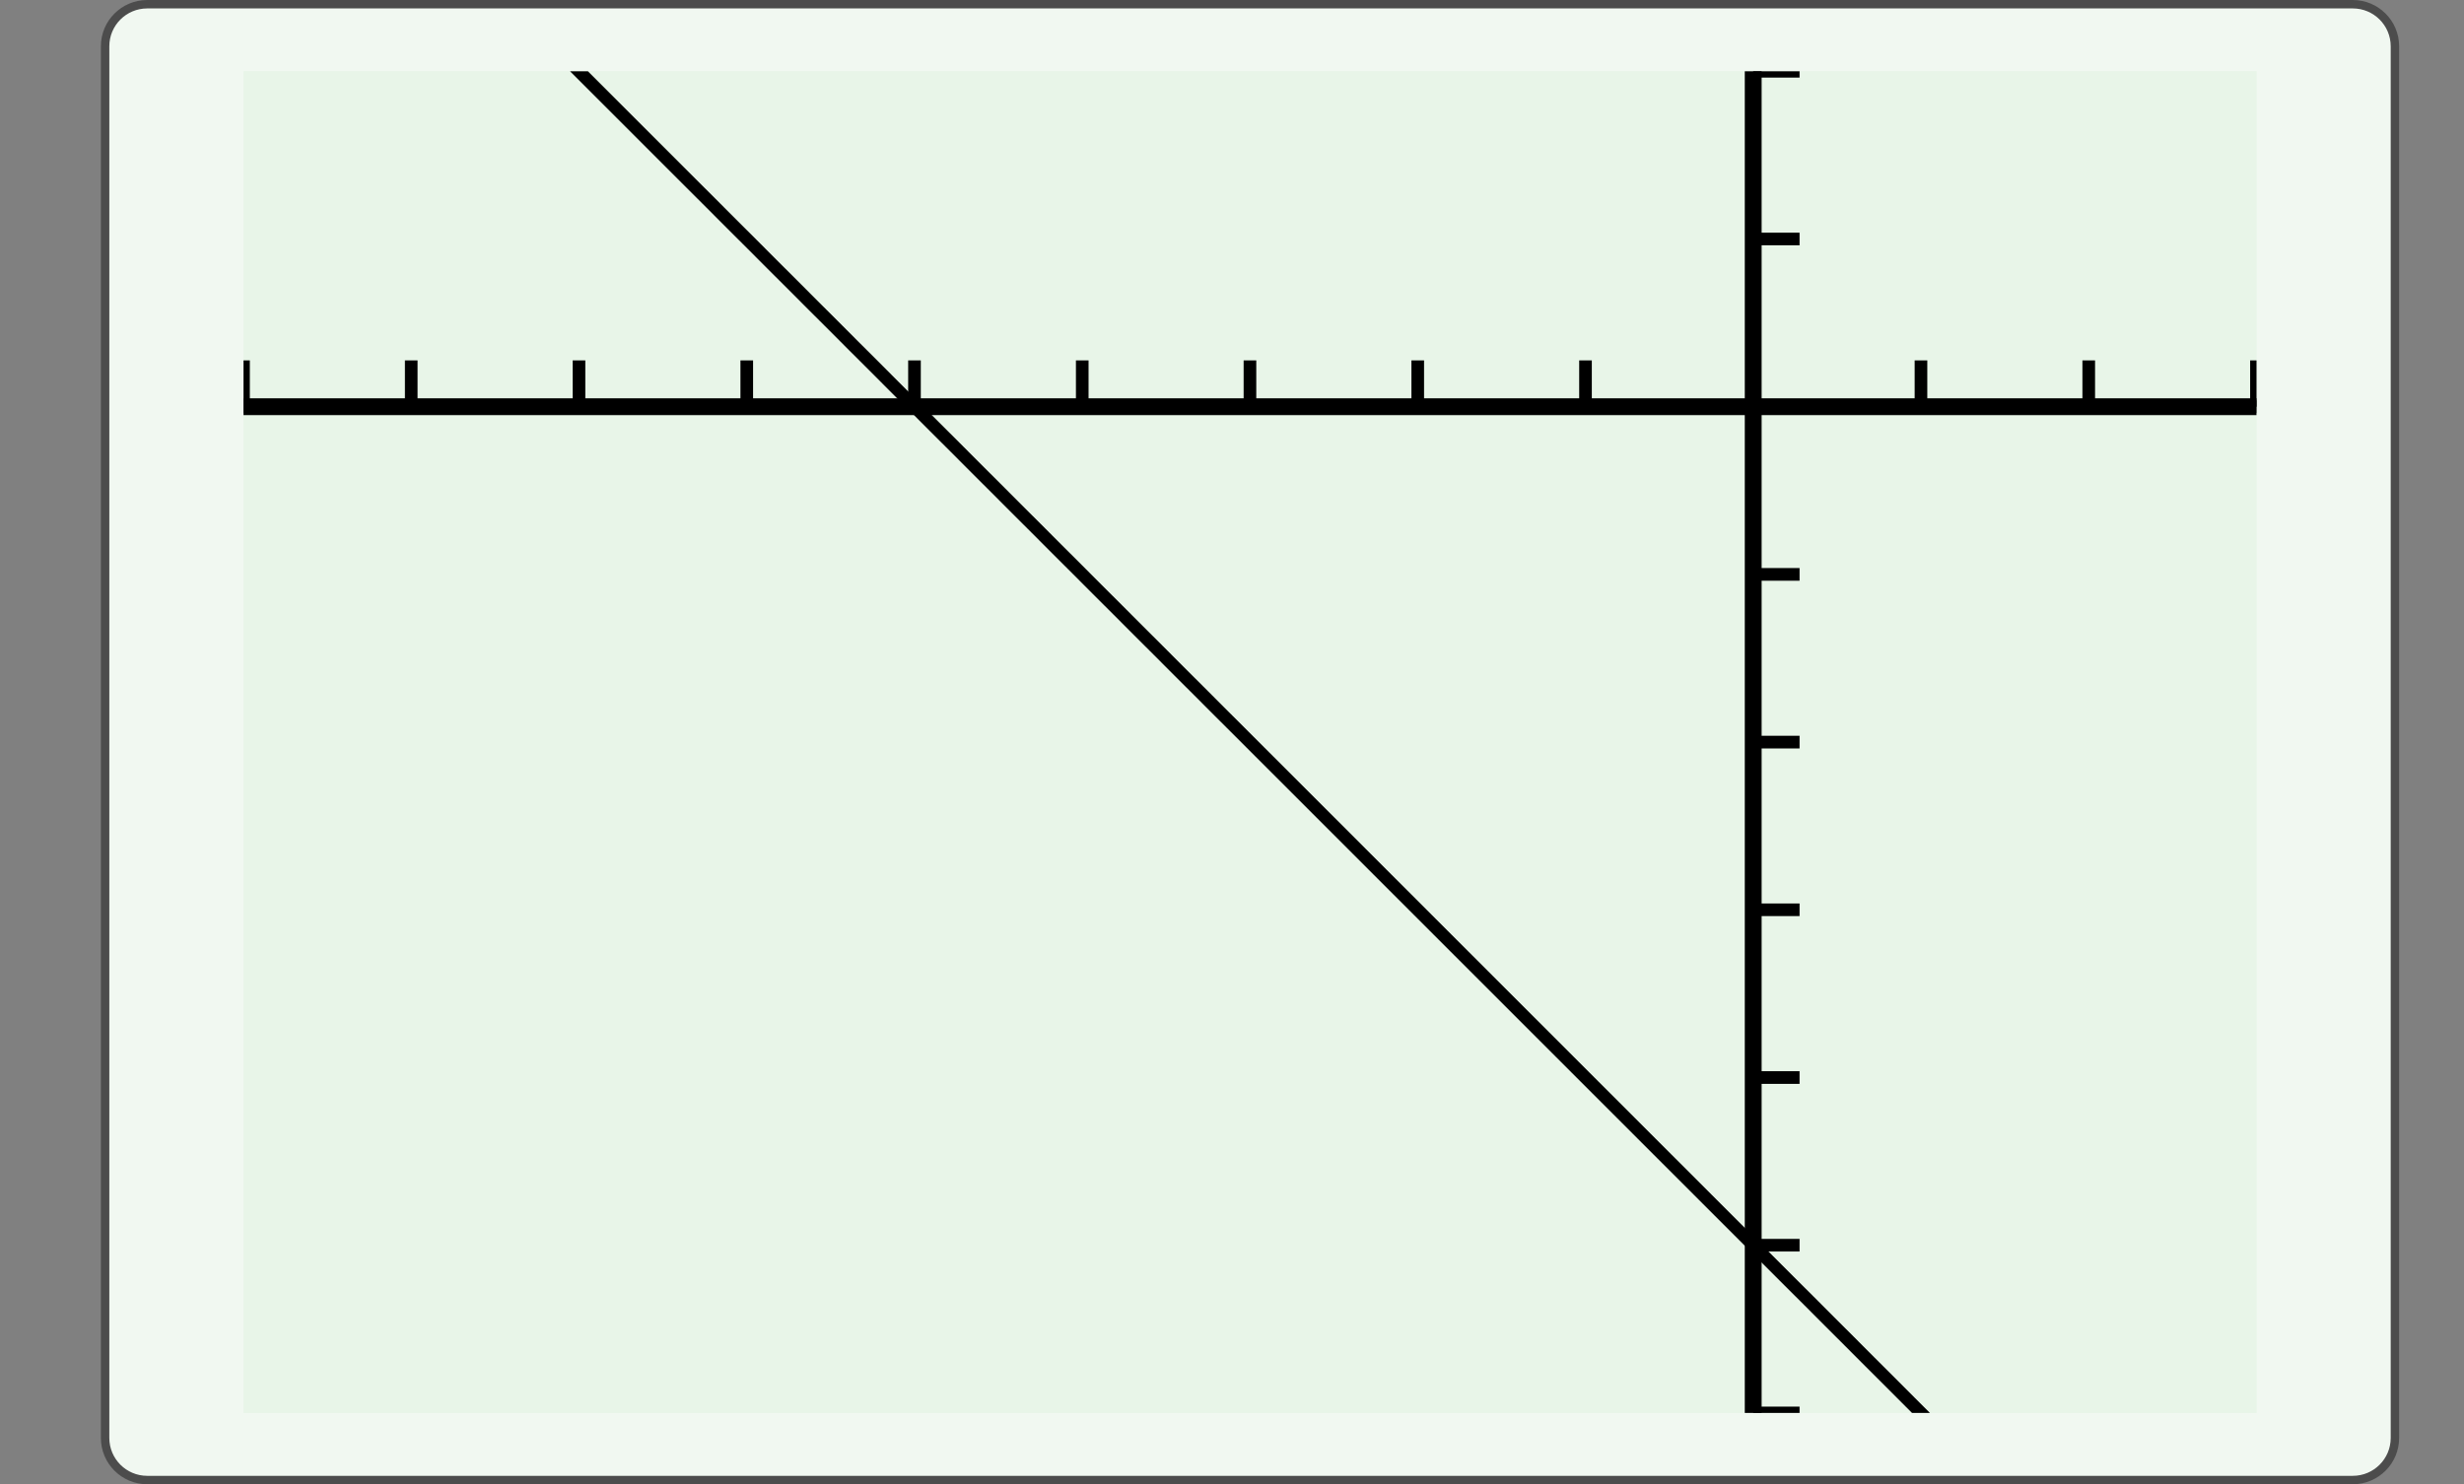 <?xml version="1.0" encoding="UTF-8"?>
<svg xmlns="http://www.w3.org/2000/svg" xmlns:xlink="http://www.w3.org/1999/xlink" width="210.439pt" height="126.789pt" viewBox="0 0 210.439 126.789" version="1.1">
<rect x="0" y="0" width="210.439" height="126.789" fill="#808080" stroke="none"/>
<defs>
<clipPath id="clip1">
  <path d="M 20.797 6.09 L 20.797 120.699 L 192.719 120.699 L 192.719 6.09 L 20.797 6.09 Z M 20.797 6.09 "/>
</clipPath>
<clipPath id="clip2">
  <path d="M 20.797 6.09 L 20.797 120.699 L 192.719 120.699 L 192.719 6.09 L 20.797 6.09 Z M 20.797 6.09 "/>
</clipPath>
<clipPath id="clip3">
  <path d="M 20.797 120.699 L 192.715 120.699 L 192.715 6.09 L 20.797 6.09 L 20.797 120.699 Z M 20.797 120.699 "/>
</clipPath>
</defs>
<g id="surface0">
<path style="fill-rule:nonzero;fill:rgb(94.511%,97.256%,94.511%);fill-opacity:1;stroke-width:0.399;stroke-linecap:butt;stroke-linejoin:miter;stroke:rgb(29.999%,29.999%,29.999%);stroke-opacity:1;stroke-miterlimit:10;" d="M -3.572 1.183 L -3.572 -64.678 C -3.572 -65.779 -2.68 -66.671 -1.579 -66.671 L 102.78 -66.671 C 103.881 -66.671 104.773 -65.779 104.773 -64.678 L 104.773 1.183 C 104.773 2.282 103.881 3.174 102.78 3.174 L -1.579 3.174 C -2.68 3.174 -3.572 2.282 -3.572 1.183 Z M -3.572 1.183 " transform="matrix(1.805,0,0,-1.805,15.424,6.089)"/>
<path style=" stroke:none;fill-rule:nonzero;fill:rgb(90.98%,96.078%,90.98%);fill-opacity:1;" d="M 20.797 6.09 L 20.797 120.699 L 192.719 120.699 L 192.719 6.09 L 20.797 6.09 Z M 20.797 6.09 "/>
<g clip-path="url(#clip1)" clip-rule="nonzero">
<path style=" stroke:none;fill-rule:nonzero;fill:rgb(90.98%,96.078%,90.98%);fill-opacity:1;" d="M 20.797 120.699 L 192.715 120.699 L 192.715 6.09 L 20.797 6.09 L 20.797 120.699 Z M 20.797 120.699 "/>
<path style="fill:none;stroke-width:0.598;stroke-linecap:butt;stroke-linejoin:miter;stroke:rgb(0%,0%,0%);stroke-opacity:1;stroke-miterlimit:10;" d="M 0.001 63.485 L 0.001 65.678 M 7.937 63.485 L 7.937 65.678 M 15.875 63.485 L 15.875 65.678 M 23.813 63.485 L 23.813 65.678 M 31.749 63.485 L 31.749 65.678 M 39.687 63.485 L 39.687 65.678 M 47.622 63.485 L 47.622 65.678 M 55.561 63.485 L 55.561 65.678 M 63.499 63.485 L 63.499 65.678 M 79.372 63.485 L 79.372 65.678 M 87.31 63.485 L 87.31 65.678 M 95.246 63.485 L 95.246 65.678 " transform="matrix(1.805,0,0,-1.805,20.795,149.333)"/>
<path style="fill:none;stroke-width:0.598;stroke-linecap:butt;stroke-linejoin:miter;stroke:rgb(0%,0%,0%);stroke-opacity:1;stroke-miterlimit:10;" d="M 71.434 15.864 L 73.627 15.864 M 71.434 23.802 L 73.627 23.802 M 71.434 31.738 L 73.627 31.738 M 71.434 39.676 L 73.627 39.676 M 71.434 47.612 L 73.627 47.612 M 71.434 55.55 L 73.627 55.55 M 71.434 71.423 L 73.627 71.423 M 71.434 79.359 L 73.627 79.359 " transform="matrix(1.805,0,0,-1.805,20.795,149.333)"/>
<path style="fill:none;stroke-width:0.797;stroke-linecap:butt;stroke-linejoin:miter;stroke:rgb(0%,0%,0%);stroke-opacity:1;stroke-miterlimit:10;" d="M 0.001 63.485 L 95.246 63.485 " transform="matrix(1.805,0,0,-1.805,20.795,149.333)"/>
<path style="fill:none;stroke-width:0.797;stroke-linecap:butt;stroke-linejoin:miter;stroke:rgb(0%,0%,0%);stroke-opacity:1;stroke-miterlimit:10;" d="M 71.434 15.864 L 71.434 79.359 " transform="matrix(1.805,0,0,-1.805,20.795,149.333)"/>
</g>
<g clip-path="url(#clip2)" clip-rule="nonzero">
<g clip-path="url(#clip3)" clip-rule="nonzero">
<path style="fill:none;stroke-width:0.598;stroke-linecap:butt;stroke-linejoin:miter;stroke:rgb(0%,0%,0%);stroke-opacity:1;stroke-miterlimit:10;" d="M 0.001 95.233 L 0.962 94.272 L 1.925 93.309 L 2.886 92.348 L 3.849 91.385 L 4.81 90.425 L 5.773 89.461 L 6.733 88.501 L 7.697 87.538 L 8.657 86.577 L 9.62 85.614 L 10.581 84.653 L 11.544 83.69 L 12.505 82.729 L 13.468 81.766 L 14.429 80.805 L 15.392 79.842 L 16.353 78.881 L 17.316 77.918 L 18.277 76.957 L 19.24 75.994 L 20.201 75.033 L 21.164 74.07 L 22.127 73.109 L 23.088 72.146 L 24.051 71.185 L 25.012 70.222 L 25.975 69.262 L 26.936 68.298 L 27.899 67.338 L 28.86 66.375 L 29.823 65.414 L 30.783 64.451 L 31.746 63.49 L 32.707 62.527 L 33.67 61.566 L 34.631 60.603 L 35.594 59.642 L 36.555 58.679 L 37.518 57.718 L 38.479 56.755 L 39.442 55.794 L 40.403 54.831 L 41.366 53.87 L 42.327 52.907 L 43.29 51.946 L 44.251 50.983 L 45.214 50.022 L 46.175 49.059 L 47.138 48.099 L 48.101 47.135 L 49.062 46.175 L 50.025 45.212 L 50.986 44.251 L 51.949 43.288 L 52.909 42.327 L 53.872 41.364 L 54.833 40.403 L 55.796 39.44 L 56.757 38.479 L 57.72 37.516 L 58.681 36.555 L 59.644 35.592 L 60.605 34.631 L 61.568 33.668 L 62.529 32.707 L 63.492 31.744 L 64.453 30.783 L 65.416 29.82 L 66.377 28.859 L 67.34 27.896 L 68.301 26.936 L 69.264 25.972 L 70.225 25.012 L 71.188 24.049 L 72.149 23.088 L 73.112 22.125 L 74.075 21.164 L 75.036 20.201 L 75.999 19.24 L 76.959 18.277 L 77.922 17.316 L 78.883 16.353 L 79.846 15.392 L 80.807 14.429 L 81.77 13.468 L 82.731 12.505 L 83.694 11.544 L 84.655 10.581 L 85.618 9.62 L 86.579 8.657 L 87.542 7.696 L 88.503 6.733 L 89.466 5.773 L 90.427 4.809 L 91.39 3.849 L 92.351 2.886 L 93.314 1.925 L 94.275 0.962 L 95.238 0.001 " transform="matrix(1.805,0,0,-1.805,20.795,149.333)"/>
<path style="fill:none;stroke-width:0.598;stroke-linecap:butt;stroke-linejoin:miter;stroke:rgb(0%,0%,0%);stroke-opacity:1;stroke-miterlimit:10;" d="M 0.001 63.485 L 0.962 63.485 L 1.925 63.485 L 2.886 63.485 L 3.849 63.485 L 4.81 63.485 L 5.773 63.485 L 6.733 63.485 L 7.697 63.485 L 8.657 63.485 L 9.62 63.485 L 10.581 63.485 L 11.544 63.485 L 12.505 63.485 L 13.468 63.485 L 14.429 63.485 L 15.392 63.485 L 16.353 63.485 L 17.316 63.485 L 18.277 63.485 L 19.24 63.485 L 20.201 63.485 L 21.164 63.485 L 22.127 63.485 L 23.088 63.485 L 24.051 63.485 L 25.012 63.485 L 25.975 63.485 L 26.936 63.485 L 27.899 63.485 L 28.86 63.485 L 29.823 63.485 L 30.783 63.485 L 31.746 63.485 L 32.707 63.485 L 33.67 63.485 L 34.631 63.485 L 35.594 63.485 L 36.555 63.485 L 37.518 63.485 L 38.479 63.485 L 39.442 63.485 L 40.403 63.485 L 41.366 63.485 L 42.327 63.485 L 43.29 63.485 L 44.251 63.485 L 45.214 63.485 L 46.175 63.485 L 47.138 63.485 L 48.101 63.485 L 49.062 63.485 L 50.025 63.485 L 50.986 63.485 L 51.949 63.485 L 52.909 63.485 L 53.872 63.485 L 54.833 63.485 L 55.796 63.485 L 56.757 63.485 L 57.72 63.485 L 58.681 63.485 L 59.644 63.485 L 60.605 63.485 L 61.568 63.485 L 62.529 63.485 L 63.492 63.485 L 64.453 63.485 L 65.416 63.485 L 66.377 63.485 L 67.34 63.485 L 68.301 63.485 L 69.264 63.485 L 70.225 63.485 L 71.188 63.485 L 72.149 63.485 L 73.112 63.485 L 74.075 63.485 L 75.036 63.485 L 75.999 63.485 L 76.959 63.485 L 77.922 63.485 L 78.883 63.485 L 79.846 63.485 L 80.807 63.485 L 81.77 63.485 L 82.731 63.485 L 83.694 63.485 L 84.655 63.485 L 85.618 63.485 L 86.579 63.485 L 87.542 63.485 L 88.503 63.485 L 89.466 63.485 L 90.427 63.485 L 91.39 63.485 L 92.351 63.485 L 93.314 63.485 L 94.275 63.485 L 95.238 63.485 " transform="matrix(1.805,0,0,-1.805,20.795,149.333)"/>
</g>
</g>
</g>
</svg>
